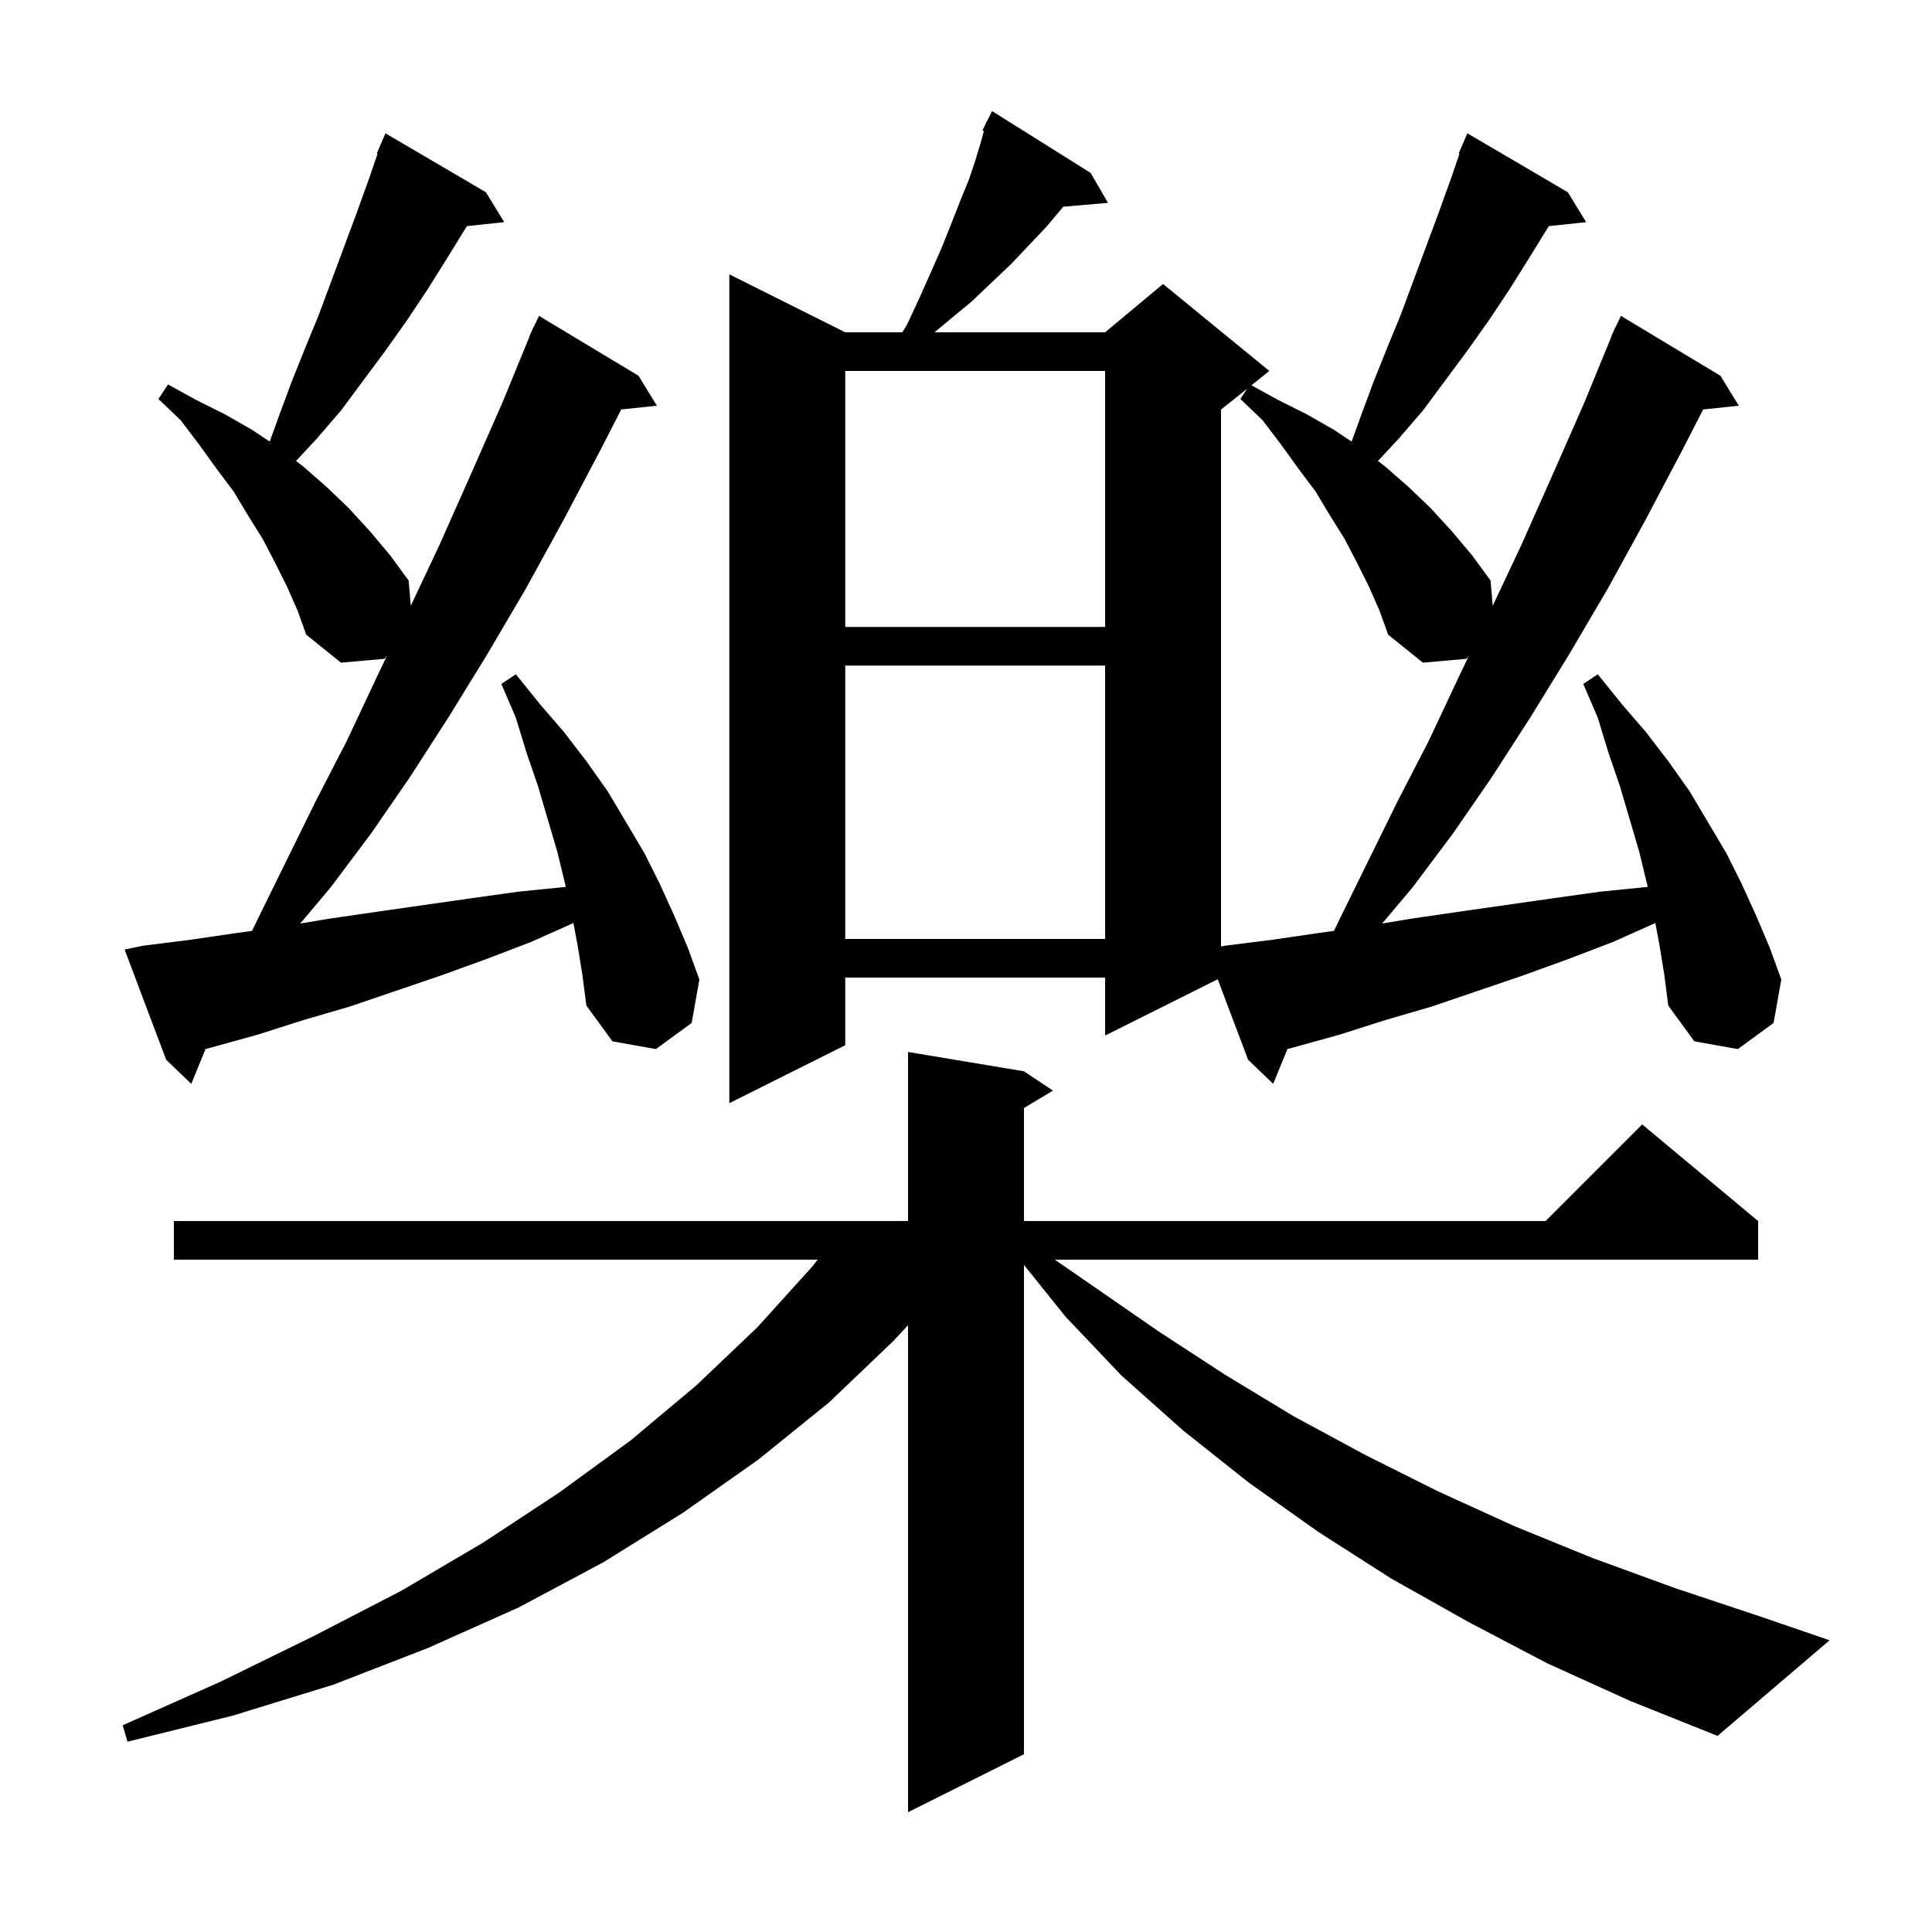 <svg xmlns="http://www.w3.org/2000/svg" xmlns:xlink="http://www.w3.org/1999/xlink" version="1.1" baseProfile="full" viewBox="0 0 200 200" width="200" height="200"><g fill="currentColor"><path d="M 160.2 172.2 L 152.0 167.9 L 144.0 163.4 L 136.5 158.6 L 129.3 153.5 L 122.5 148.1 L 116.1 142.4 L 110.3 136.3 L 106.0 130.945 L 106.0 181.6 L 94.0 187.6 L 94.0 137.179 L 92.5 138.8 L 85.8 145.2 L 78.5 151.1 L 70.7 156.6 L 62.5 161.7 L 53.7 166.4 L 44.3 170.6 L 34.5 174.4 L 24.1 177.6 L 13.2 180.3 L 12.7 178.6 L 22.8 174.1 L 32.4 169.4 L 41.5 164.7 L 50.0 159.7 L 57.9 154.5 L 65.3 149.1 L 72.1 143.4 L 78.4 137.4 L 84.1 131.1 L 84.644 130.4 L 18.0 130.4 L 18.0 126.4 L 94.0 126.4 L 94.0 108.9 L 106.0 110.9 L 109.0 112.9 L 106.0 114.7 L 106.0 126.4 L 160.0 126.4 L 170.0 116.4 L 182.0 126.4 L 182.0 130.4 L 109.194 130.4 L 119.9 137.8 L 126.8 142.3 L 133.9 146.6 L 141.3 150.6 L 148.9 154.4 L 156.8 158.0 L 164.9 161.3 L 173.4 164.4 L 182.1 167.3 L 189.4 169.8 L 177.8 179.7 L 168.8 176.1 Z M 171.8 97.9 L 171.36 95.552 L 167.0 97.5 L 162.3 99.3 L 157.6 101.0 L 148.2 104.2 L 143.4 105.6 L 138.7 107.1 L 134.0 108.4 L 133.274 108.597 L 131.8 112.2 L 129.2 109.7 L 126.058 101.371 L 114.4 107.2 L 114.4 101.2 L 87.5 101.2 L 87.5 108.2 L 75.5 114.2 L 75.5 28.4 L 87.5 34.4 L 93.408 34.4 L 93.9 33.6 L 95.2 30.8 L 96.4 28.1 L 97.5 25.6 L 98.5 23.1 L 99.4 20.8 L 100.3 18.6 L 101.0 16.5 L 101.6 14.5 L 101.848 13.558 L 101.7 13.5 L 102.044 12.811 L 102.1 12.6 L 102.14 12.62 L 102.7 11.5 L 112.9 17.9 L 114.7 21.0 L 110.079 21.398 L 109.9 21.6 L 108.3 23.5 L 104.7 27.3 L 102.7 29.2 L 100.6 31.2 L 98.3 33.1 L 96.74 34.4 L 114.4 34.4 L 120.4 29.4 L 131.4 38.4 L 129.548 39.882 L 132.3 41.4 L 135.3 42.9 L 138.1 44.5 L 139.92 45.713 L 140.9 43.0 L 142.2 39.5 L 143.6 36.0 L 145.0 32.6 L 148.9 22.1 L 150.2 18.5 L 151.082 15.929 L 151.0 15.9 L 151.9 13.8 L 162.3 19.9 L 164.2 23.0 L 160.334 23.407 L 158.3 26.7 L 156.3 29.9 L 154.1 33.2 L 151.9 36.3 L 147.3 42.5 L 144.8 45.4 L 142.646 47.72 L 143.4 48.3 L 145.8 50.4 L 148.1 52.6 L 150.3 55.0 L 152.4 57.5 L 154.3 60.1 L 154.527 62.707 L 157.5 56.4 L 160.7 49.2 L 164.0 41.7 L 166.827 34.81 L 166.8 34.8 L 167.022 34.333 L 167.2 33.9 L 167.223 33.911 L 167.8 32.7 L 178.1 38.9 L 180.0 42.0 L 176.31 42.388 L 174.2 46.5 L 170.3 53.9 L 166.4 61.0 L 162.4 67.8 L 158.4 74.3 L 154.4 80.5 L 150.4 86.3 L 146.2 91.9 L 143.077 95.604 L 146.1 95.1 L 150.9 94.4 L 160.7 93.0 L 165.7 92.3 L 170.569 91.813 L 170.5 91.5 L 169.7 88.2 L 167.7 81.4 L 166.5 77.9 L 165.4 74.3 L 163.9 70.8 L 165.4 69.8 L 167.9 72.9 L 170.4 75.8 L 172.7 78.8 L 174.9 81.9 L 178.7 88.3 L 180.3 91.5 L 181.8 94.8 L 183.2 98.1 L 184.4 101.4 L 183.6 105.9 L 179.9 108.6 L 175.4 107.8 L 172.7 104.1 L 172.3 101.0 Z M 59.8 97.9 L 59.36 95.552 L 55.0 97.5 L 50.3 99.3 L 45.6 101.0 L 36.2 104.2 L 31.4 105.6 L 26.7 107.1 L 22.0 108.4 L 21.274 108.597 L 19.8 112.2 L 17.2 109.7 L 12.9 98.3 L 14.8 97.9 L 19.6 97.3 L 24.4 96.6 L 26.096 96.358 L 26.8 94.9 L 29.7 89.0 L 32.7 82.9 L 35.9 76.7 L 39.0 70.1 L 40.054 67.894 L 39.8 68.2 L 35.3 68.6 L 31.7 65.7 L 30.8 63.2 L 29.7 60.7 L 28.5 58.3 L 27.2 55.8 L 25.7 53.4 L 24.2 50.9 L 22.4 48.5 L 20.6 46.0 L 18.7 43.5 L 16.4 41.3 L 17.4 39.8 L 20.3 41.4 L 23.3 42.9 L 26.1 44.5 L 27.92 45.713 L 28.9 43.0 L 30.2 39.5 L 31.6 36.0 L 33.0 32.6 L 36.9 22.1 L 38.2 18.5 L 39.082 15.929 L 39.0 15.9 L 39.9 13.8 L 50.3 19.9 L 52.2 23.0 L 48.334 23.407 L 46.3 26.7 L 44.3 29.9 L 42.1 33.2 L 39.9 36.3 L 35.3 42.5 L 32.8 45.4 L 30.646 47.72 L 31.4 48.3 L 33.8 50.4 L 36.1 52.6 L 38.3 55.0 L 40.4 57.5 L 42.3 60.1 L 42.527 62.707 L 45.5 56.4 L 48.7 49.2 L 52.0 41.7 L 54.827 34.81 L 54.8 34.8 L 55.022 34.333 L 55.2 33.9 L 55.223 33.911 L 55.8 32.7 L 66.1 38.9 L 68.0 42.0 L 64.31 42.388 L 62.2 46.5 L 58.3 53.9 L 54.4 61.0 L 50.4 67.8 L 46.4 74.3 L 42.4 80.5 L 38.4 86.3 L 34.2 91.9 L 31.077 95.604 L 34.1 95.1 L 38.9 94.4 L 48.7 93.0 L 53.7 92.3 L 58.569 91.813 L 58.5 91.5 L 57.7 88.2 L 55.7 81.4 L 54.5 77.9 L 53.4 74.3 L 51.9 70.8 L 53.4 69.8 L 55.9 72.9 L 58.4 75.8 L 60.7 78.8 L 62.9 81.9 L 66.7 88.3 L 68.3 91.5 L 69.8 94.8 L 71.2 98.1 L 72.4 101.4 L 71.6 105.9 L 67.9 108.6 L 63.4 107.8 L 60.7 104.1 L 60.3 101.0 Z M 87.5 68.9 L 87.5 97.2 L 114.4 97.2 L 114.4 68.9 Z M 87.5 38.4 L 87.5 64.9 L 114.4 64.9 L 114.4 38.4 Z M 141.7 60.7 L 140.5 58.3 L 139.2 55.8 L 137.7 53.4 L 136.2 50.9 L 134.4 48.5 L 132.6 46.0 L 130.7 43.5 L 128.4 41.3 L 129.114 40.229 L 126.4 42.4 L 126.4 97.984 L 126.8 97.9 L 131.6 97.3 L 136.4 96.6 L 138.096 96.358 L 138.8 94.9 L 141.7 89.0 L 144.7 82.9 L 147.9 76.7 L 151.0 70.1 L 152.054 67.894 L 151.8 68.2 L 147.3 68.6 L 143.7 65.7 L 142.8 63.2 Z "/></g></svg>